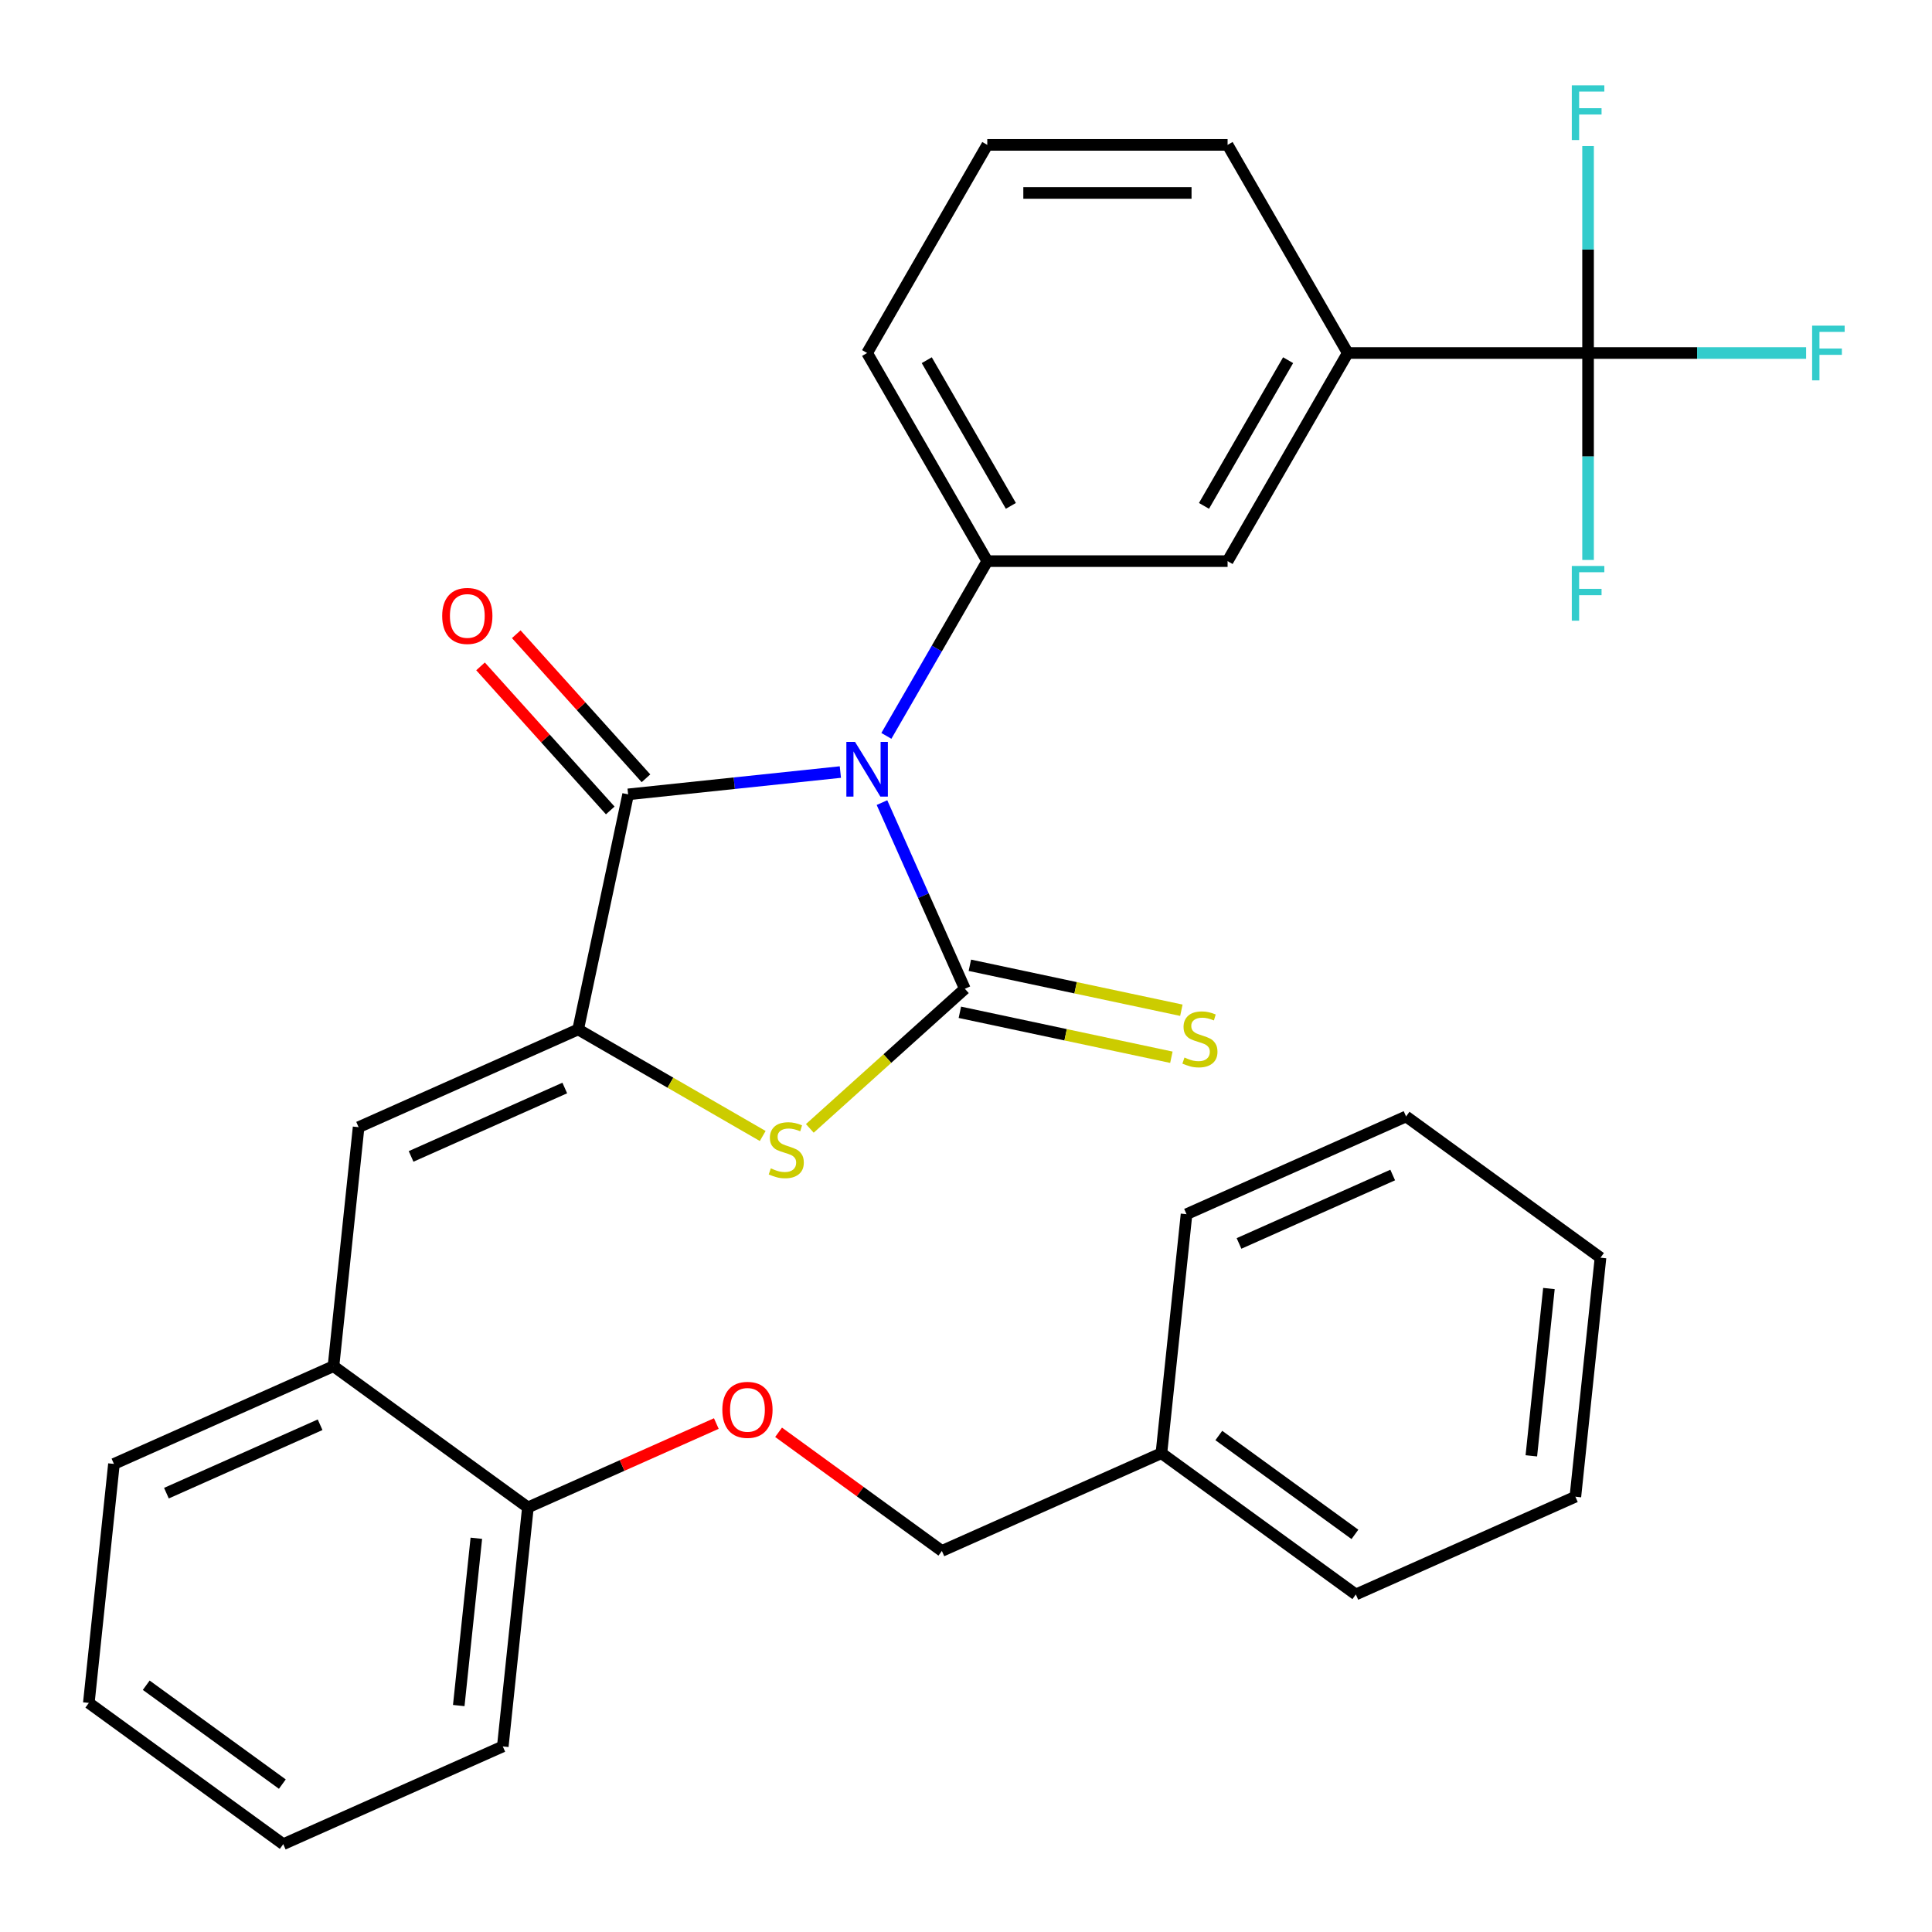 <?xml version='1.0' encoding='iso-8859-1'?>
<svg version='1.1' baseProfile='full'
              xmlns='http://www.w3.org/2000/svg'
                      xmlns:rdkit='http://www.rdkit.org/xml'
                      xmlns:xlink='http://www.w3.org/1999/xlink'
                  xml:space='preserve'
width='1000px' height='1000px' viewBox='0 0 1000 1000'>
<!-- END OF HEADER -->
<rect style='opacity:1.0;fill:#FFFFFF;stroke:none' width='1000' height='1000' x='0' y='0'> </rect>
<path class='bond-0' d='M 456.507,415.43 L 477.959,463.612' style='fill:none;fill-rule:evenodd;stroke:#0000FF;stroke-width:6px;stroke-linecap:butt;stroke-linejoin:miter;stroke-opacity:1' />
<path class='bond-0' d='M 477.959,463.612 L 499.411,511.794' style='fill:none;fill-rule:evenodd;stroke:#000000;stroke-width:6px;stroke-linecap:butt;stroke-linejoin:miter;stroke-opacity:1' />
<path class='bond-2' d='M 434.968,399.616 L 380.039,405.389' style='fill:none;fill-rule:evenodd;stroke:#0000FF;stroke-width:6px;stroke-linecap:butt;stroke-linejoin:miter;stroke-opacity:1' />
<path class='bond-2' d='M 380.039,405.389 L 325.111,411.162' style='fill:none;fill-rule:evenodd;stroke:#000000;stroke-width:6px;stroke-linecap:butt;stroke-linejoin:miter;stroke-opacity:1' />
<path class='bond-4' d='M 458.788,380.89 L 484.9,335.664' style='fill:none;fill-rule:evenodd;stroke:#0000FF;stroke-width:6px;stroke-linecap:butt;stroke-linejoin:miter;stroke-opacity:1' />
<path class='bond-4' d='M 484.9,335.664 L 511.012,290.437' style='fill:none;fill-rule:evenodd;stroke:#000000;stroke-width:6px;stroke-linecap:butt;stroke-linejoin:miter;stroke-opacity:1' />
<path class='bond-3' d='M 499.411,511.794 L 459.286,547.922' style='fill:none;fill-rule:evenodd;stroke:#000000;stroke-width:6px;stroke-linecap:butt;stroke-linejoin:miter;stroke-opacity:1' />
<path class='bond-3' d='M 459.286,547.922 L 419.162,584.051' style='fill:none;fill-rule:evenodd;stroke:#CCCC00;stroke-width:6px;stroke-linecap:butt;stroke-linejoin:miter;stroke-opacity:1' />
<path class='bond-8' d='M 496.825,523.961 L 551.565,535.597' style='fill:none;fill-rule:evenodd;stroke:#000000;stroke-width:6px;stroke-linecap:butt;stroke-linejoin:miter;stroke-opacity:1' />
<path class='bond-8' d='M 551.565,535.597 L 606.305,547.232' style='fill:none;fill-rule:evenodd;stroke:#CCCC00;stroke-width:6px;stroke-linecap:butt;stroke-linejoin:miter;stroke-opacity:1' />
<path class='bond-8' d='M 501.997,499.627 L 556.737,511.263' style='fill:none;fill-rule:evenodd;stroke:#000000;stroke-width:6px;stroke-linecap:butt;stroke-linejoin:miter;stroke-opacity:1' />
<path class='bond-8' d='M 556.737,511.263 L 611.477,522.898' style='fill:none;fill-rule:evenodd;stroke:#CCCC00;stroke-width:6px;stroke-linecap:butt;stroke-linejoin:miter;stroke-opacity:1' />
<path class='bond-1' d='M 299.249,532.832 L 325.111,411.162' style='fill:none;fill-rule:evenodd;stroke:#000000;stroke-width:6px;stroke-linecap:butt;stroke-linejoin:miter;stroke-opacity:1' />
<path class='bond-5' d='M 299.249,532.832 L 185.615,583.425' style='fill:none;fill-rule:evenodd;stroke:#000000;stroke-width:6px;stroke-linecap:butt;stroke-linejoin:miter;stroke-opacity:1' />
<path class='bond-5' d='M 292.323,563.148 L 212.779,598.563' style='fill:none;fill-rule:evenodd;stroke:#000000;stroke-width:6px;stroke-linecap:butt;stroke-linejoin:miter;stroke-opacity:1' />
<path class='bond-31' d='M 299.249,532.832 L 347.016,560.41' style='fill:none;fill-rule:evenodd;stroke:#000000;stroke-width:6px;stroke-linecap:butt;stroke-linejoin:miter;stroke-opacity:1' />
<path class='bond-31' d='M 347.016,560.41 L 394.783,587.989' style='fill:none;fill-rule:evenodd;stroke:#CCCC00;stroke-width:6px;stroke-linecap:butt;stroke-linejoin:miter;stroke-opacity:1' />
<path class='bond-11' d='M 334.355,402.839 L 300.784,365.555' style='fill:none;fill-rule:evenodd;stroke:#000000;stroke-width:6px;stroke-linecap:butt;stroke-linejoin:miter;stroke-opacity:1' />
<path class='bond-11' d='M 300.784,365.555 L 267.213,328.27' style='fill:none;fill-rule:evenodd;stroke:#FF0000;stroke-width:6px;stroke-linecap:butt;stroke-linejoin:miter;stroke-opacity:1' />
<path class='bond-11' d='M 315.867,419.485 L 282.296,382.201' style='fill:none;fill-rule:evenodd;stroke:#000000;stroke-width:6px;stroke-linecap:butt;stroke-linejoin:miter;stroke-opacity:1' />
<path class='bond-11' d='M 282.296,382.201 L 248.725,344.917' style='fill:none;fill-rule:evenodd;stroke:#FF0000;stroke-width:6px;stroke-linecap:butt;stroke-linejoin:miter;stroke-opacity:1' />
<path class='bond-9' d='M 511.012,290.437 L 635.4,290.437' style='fill:none;fill-rule:evenodd;stroke:#000000;stroke-width:6px;stroke-linecap:butt;stroke-linejoin:miter;stroke-opacity:1' />
<path class='bond-18' d='M 511.012,290.437 L 448.818,182.714' style='fill:none;fill-rule:evenodd;stroke:#000000;stroke-width:6px;stroke-linecap:butt;stroke-linejoin:miter;stroke-opacity:1' />
<path class='bond-18' d='M 523.227,261.84 L 479.691,186.433' style='fill:none;fill-rule:evenodd;stroke:#000000;stroke-width:6px;stroke-linecap:butt;stroke-linejoin:miter;stroke-opacity:1' />
<path class='bond-10' d='M 185.615,583.425 L 172.613,707.132' style='fill:none;fill-rule:evenodd;stroke:#000000;stroke-width:6px;stroke-linecap:butt;stroke-linejoin:miter;stroke-opacity:1' />
<path class='bond-6' d='M 821.982,182.714 L 697.594,182.714' style='fill:none;fill-rule:evenodd;stroke:#000000;stroke-width:6px;stroke-linecap:butt;stroke-linejoin:miter;stroke-opacity:1' />
<path class='bond-14' d='M 821.982,182.714 L 878.411,182.714' style='fill:none;fill-rule:evenodd;stroke:#000000;stroke-width:6px;stroke-linecap:butt;stroke-linejoin:miter;stroke-opacity:1' />
<path class='bond-14' d='M 878.411,182.714 L 934.84,182.714' style='fill:none;fill-rule:evenodd;stroke:#33CCCC;stroke-width:6px;stroke-linecap:butt;stroke-linejoin:miter;stroke-opacity:1' />
<path class='bond-15' d='M 821.982,182.714 L 821.982,236.273' style='fill:none;fill-rule:evenodd;stroke:#000000;stroke-width:6px;stroke-linecap:butt;stroke-linejoin:miter;stroke-opacity:1' />
<path class='bond-15' d='M 821.982,236.273 L 821.982,289.832' style='fill:none;fill-rule:evenodd;stroke:#33CCCC;stroke-width:6px;stroke-linecap:butt;stroke-linejoin:miter;stroke-opacity:1' />
<path class='bond-16' d='M 821.982,182.714 L 821.982,129.154' style='fill:none;fill-rule:evenodd;stroke:#000000;stroke-width:6px;stroke-linecap:butt;stroke-linejoin:miter;stroke-opacity:1' />
<path class='bond-16' d='M 821.982,129.154 L 821.982,75.595' style='fill:none;fill-rule:evenodd;stroke:#33CCCC;stroke-width:6px;stroke-linecap:butt;stroke-linejoin:miter;stroke-opacity:1' />
<path class='bond-7' d='M 697.594,182.714 L 635.4,290.437' style='fill:none;fill-rule:evenodd;stroke:#000000;stroke-width:6px;stroke-linecap:butt;stroke-linejoin:miter;stroke-opacity:1' />
<path class='bond-7' d='M 666.72,186.433 L 623.184,261.84' style='fill:none;fill-rule:evenodd;stroke:#000000;stroke-width:6px;stroke-linecap:butt;stroke-linejoin:miter;stroke-opacity:1' />
<path class='bond-32' d='M 697.594,182.714 L 635.4,74.99' style='fill:none;fill-rule:evenodd;stroke:#000000;stroke-width:6px;stroke-linecap:butt;stroke-linejoin:miter;stroke-opacity:1' />
<path class='bond-12' d='M 172.613,707.132 L 273.245,780.246' style='fill:none;fill-rule:evenodd;stroke:#000000;stroke-width:6px;stroke-linecap:butt;stroke-linejoin:miter;stroke-opacity:1' />
<path class='bond-22' d='M 172.613,707.132 L 58.979,757.725' style='fill:none;fill-rule:evenodd;stroke:#000000;stroke-width:6px;stroke-linecap:butt;stroke-linejoin:miter;stroke-opacity:1' />
<path class='bond-22' d='M 165.686,737.448 L 86.142,772.863' style='fill:none;fill-rule:evenodd;stroke:#000000;stroke-width:6px;stroke-linecap:butt;stroke-linejoin:miter;stroke-opacity:1' />
<path class='bond-13' d='M 273.245,780.246 L 322.007,758.535' style='fill:none;fill-rule:evenodd;stroke:#000000;stroke-width:6px;stroke-linecap:butt;stroke-linejoin:miter;stroke-opacity:1' />
<path class='bond-13' d='M 322.007,758.535 L 370.769,736.825' style='fill:none;fill-rule:evenodd;stroke:#FF0000;stroke-width:6px;stroke-linecap:butt;stroke-linejoin:miter;stroke-opacity:1' />
<path class='bond-23' d='M 273.245,780.246 L 260.243,903.952' style='fill:none;fill-rule:evenodd;stroke:#000000;stroke-width:6px;stroke-linecap:butt;stroke-linejoin:miter;stroke-opacity:1' />
<path class='bond-23' d='M 246.553,796.201 L 237.452,882.796' style='fill:none;fill-rule:evenodd;stroke:#000000;stroke-width:6px;stroke-linecap:butt;stroke-linejoin:miter;stroke-opacity:1' />
<path class='bond-17' d='M 402.989,741.357 L 445.25,772.061' style='fill:none;fill-rule:evenodd;stroke:#FF0000;stroke-width:6px;stroke-linecap:butt;stroke-linejoin:miter;stroke-opacity:1' />
<path class='bond-17' d='M 445.25,772.061 L 487.511,802.766' style='fill:none;fill-rule:evenodd;stroke:#000000;stroke-width:6px;stroke-linecap:butt;stroke-linejoin:miter;stroke-opacity:1' />
<path class='bond-19' d='M 487.511,802.766 L 601.145,752.173' style='fill:none;fill-rule:evenodd;stroke:#000000;stroke-width:6px;stroke-linecap:butt;stroke-linejoin:miter;stroke-opacity:1' />
<path class='bond-21' d='M 448.818,182.714 L 511.012,74.99' style='fill:none;fill-rule:evenodd;stroke:#000000;stroke-width:6px;stroke-linecap:butt;stroke-linejoin:miter;stroke-opacity:1' />
<path class='bond-24' d='M 601.145,752.173 L 701.777,825.286' style='fill:none;fill-rule:evenodd;stroke:#000000;stroke-width:6px;stroke-linecap:butt;stroke-linejoin:miter;stroke-opacity:1' />
<path class='bond-24' d='M 630.863,743.013 L 701.305,794.193' style='fill:none;fill-rule:evenodd;stroke:#000000;stroke-width:6px;stroke-linecap:butt;stroke-linejoin:miter;stroke-opacity:1' />
<path class='bond-25' d='M 601.145,752.173 L 614.147,628.466' style='fill:none;fill-rule:evenodd;stroke:#000000;stroke-width:6px;stroke-linecap:butt;stroke-linejoin:miter;stroke-opacity:1' />
<path class='bond-20' d='M 635.4,74.99 L 511.012,74.99' style='fill:none;fill-rule:evenodd;stroke:#000000;stroke-width:6px;stroke-linecap:butt;stroke-linejoin:miter;stroke-opacity:1' />
<path class='bond-20' d='M 616.741,99.868 L 529.67,99.868' style='fill:none;fill-rule:evenodd;stroke:#000000;stroke-width:6px;stroke-linecap:butt;stroke-linejoin:miter;stroke-opacity:1' />
<path class='bond-26' d='M 58.979,757.725 L 45.977,881.432' style='fill:none;fill-rule:evenodd;stroke:#000000;stroke-width:6px;stroke-linecap:butt;stroke-linejoin:miter;stroke-opacity:1' />
<path class='bond-33' d='M 260.243,903.952 L 146.609,954.545' style='fill:none;fill-rule:evenodd;stroke:#000000;stroke-width:6px;stroke-linecap:butt;stroke-linejoin:miter;stroke-opacity:1' />
<path class='bond-28' d='M 701.777,825.286 L 815.412,774.693' style='fill:none;fill-rule:evenodd;stroke:#000000;stroke-width:6px;stroke-linecap:butt;stroke-linejoin:miter;stroke-opacity:1' />
<path class='bond-29' d='M 614.147,628.466 L 727.782,577.873' style='fill:none;fill-rule:evenodd;stroke:#000000;stroke-width:6px;stroke-linecap:butt;stroke-linejoin:miter;stroke-opacity:1' />
<path class='bond-29' d='M 641.311,643.604 L 720.855,608.189' style='fill:none;fill-rule:evenodd;stroke:#000000;stroke-width:6px;stroke-linecap:butt;stroke-linejoin:miter;stroke-opacity:1' />
<path class='bond-27' d='M 45.977,881.432 L 146.609,954.545' style='fill:none;fill-rule:evenodd;stroke:#000000;stroke-width:6px;stroke-linecap:butt;stroke-linejoin:miter;stroke-opacity:1' />
<path class='bond-27' d='M 75.694,872.273 L 146.137,923.452' style='fill:none;fill-rule:evenodd;stroke:#000000;stroke-width:6px;stroke-linecap:butt;stroke-linejoin:miter;stroke-opacity:1' />
<path class='bond-34' d='M 815.412,774.693 L 828.414,650.986' style='fill:none;fill-rule:evenodd;stroke:#000000;stroke-width:6px;stroke-linecap:butt;stroke-linejoin:miter;stroke-opacity:1' />
<path class='bond-34' d='M 792.621,753.537 L 801.722,666.942' style='fill:none;fill-rule:evenodd;stroke:#000000;stroke-width:6px;stroke-linecap:butt;stroke-linejoin:miter;stroke-opacity:1' />
<path class='bond-30' d='M 727.782,577.873 L 828.414,650.986' style='fill:none;fill-rule:evenodd;stroke:#000000;stroke-width:6px;stroke-linecap:butt;stroke-linejoin:miter;stroke-opacity:1' />
<path  class='atom-0' d='M 442.558 384
L 451.838 399
Q 452.758 400.48, 454.238 403.16
Q 455.718 405.84, 455.798 406
L 455.798 384
L 459.558 384
L 459.558 412.32
L 455.678 412.32
L 445.718 395.92
Q 444.558 394, 443.318 391.8
Q 442.118 389.6, 441.758 388.92
L 441.758 412.32
L 438.078 412.32
L 438.078 384
L 442.558 384
' fill='#0000FF'/>
<path  class='atom-4' d='M 398.972 604.746
Q 399.292 604.866, 400.612 605.426
Q 401.932 605.986, 403.372 606.346
Q 404.852 606.666, 406.292 606.666
Q 408.972 606.666, 410.532 605.386
Q 412.092 604.066, 412.092 601.786
Q 412.092 600.226, 411.292 599.266
Q 410.532 598.306, 409.332 597.786
Q 408.132 597.266, 406.132 596.666
Q 403.612 595.906, 402.092 595.186
Q 400.612 594.466, 399.532 592.946
Q 398.492 591.426, 398.492 588.866
Q 398.492 585.306, 400.892 583.106
Q 403.332 580.906, 408.132 580.906
Q 411.412 580.906, 415.132 582.466
L 414.212 585.546
Q 410.812 584.146, 408.252 584.146
Q 405.492 584.146, 403.972 585.306
Q 402.452 586.426, 402.492 588.386
Q 402.492 589.906, 403.252 590.826
Q 404.052 591.746, 405.172 592.266
Q 406.332 592.786, 408.252 593.386
Q 410.812 594.186, 412.332 594.986
Q 413.852 595.786, 414.932 597.426
Q 416.052 599.026, 416.052 601.786
Q 416.052 605.706, 413.412 607.826
Q 410.812 609.906, 406.452 609.906
Q 403.932 609.906, 402.012 609.346
Q 400.132 608.826, 397.892 607.906
L 398.972 604.746
' fill='#CCCC00'/>
<path  class='atom-9' d='M 613.081 547.376
Q 613.401 547.496, 614.721 548.056
Q 616.041 548.616, 617.481 548.976
Q 618.961 549.296, 620.401 549.296
Q 623.081 549.296, 624.641 548.016
Q 626.201 546.696, 626.201 544.416
Q 626.201 542.856, 625.401 541.896
Q 624.641 540.936, 623.441 540.416
Q 622.241 539.896, 620.241 539.296
Q 617.721 538.536, 616.201 537.816
Q 614.721 537.096, 613.641 535.576
Q 612.601 534.056, 612.601 531.496
Q 612.601 527.936, 615.001 525.736
Q 617.441 523.536, 622.241 523.536
Q 625.521 523.536, 629.241 525.096
L 628.321 528.176
Q 624.921 526.776, 622.361 526.776
Q 619.601 526.776, 618.081 527.936
Q 616.561 529.056, 616.601 531.016
Q 616.601 532.536, 617.361 533.456
Q 618.161 534.376, 619.281 534.896
Q 620.441 535.416, 622.361 536.016
Q 624.921 536.816, 626.441 537.616
Q 627.961 538.416, 629.041 540.056
Q 630.161 541.656, 630.161 544.416
Q 630.161 548.336, 627.521 550.456
Q 624.921 552.536, 620.561 552.536
Q 618.041 552.536, 616.121 551.976
Q 614.241 551.456, 612.001 550.536
L 613.081 547.376
' fill='#CCCC00'/>
<path  class='atom-12' d='M 228.879 318.804
Q 228.879 312.004, 232.239 308.204
Q 235.599 304.404, 241.879 304.404
Q 248.159 304.404, 251.519 308.204
Q 254.879 312.004, 254.879 318.804
Q 254.879 325.684, 251.479 329.604
Q 248.079 333.484, 241.879 333.484
Q 235.639 333.484, 232.239 329.604
Q 228.879 325.724, 228.879 318.804
M 241.879 330.284
Q 246.199 330.284, 248.519 327.404
Q 250.879 324.484, 250.879 318.804
Q 250.879 313.244, 248.519 310.444
Q 246.199 307.604, 241.879 307.604
Q 237.559 307.604, 235.199 310.404
Q 232.879 313.204, 232.879 318.804
Q 232.879 324.524, 235.199 327.404
Q 237.559 330.284, 241.879 330.284
' fill='#FF0000'/>
<path  class='atom-14' d='M 373.879 729.732
Q 373.879 722.932, 377.239 719.132
Q 380.599 715.332, 386.879 715.332
Q 393.159 715.332, 396.519 719.132
Q 399.879 722.932, 399.879 729.732
Q 399.879 736.612, 396.479 740.532
Q 393.079 744.412, 386.879 744.412
Q 380.639 744.412, 377.239 740.532
Q 373.879 736.652, 373.879 729.732
M 386.879 741.212
Q 391.199 741.212, 393.519 738.332
Q 395.879 735.412, 395.879 729.732
Q 395.879 724.172, 393.519 721.372
Q 391.199 718.532, 386.879 718.532
Q 382.559 718.532, 380.199 721.332
Q 377.879 724.132, 377.879 729.732
Q 377.879 735.452, 380.199 738.332
Q 382.559 741.212, 386.879 741.212
' fill='#FF0000'/>
<path  class='atom-15' d='M 937.95 168.554
L 954.79 168.554
L 954.79 171.794
L 941.75 171.794
L 941.75 180.394
L 953.35 180.394
L 953.35 183.674
L 941.75 183.674
L 941.75 196.874
L 937.95 196.874
L 937.95 168.554
' fill='#33CCCC'/>
<path  class='atom-16' d='M 813.562 292.942
L 830.402 292.942
L 830.402 296.182
L 817.362 296.182
L 817.362 304.782
L 828.962 304.782
L 828.962 308.062
L 817.362 308.062
L 817.362 321.262
L 813.562 321.262
L 813.562 292.942
' fill='#33CCCC'/>
<path  class='atom-17' d='M 813.562 44.166
L 830.402 44.166
L 830.402 47.406
L 817.362 47.406
L 817.362 56.006
L 828.962 56.006
L 828.962 59.286
L 817.362 59.286
L 817.362 72.486
L 813.562 72.486
L 813.562 44.166
' fill='#33CCCC'/>
</svg>
